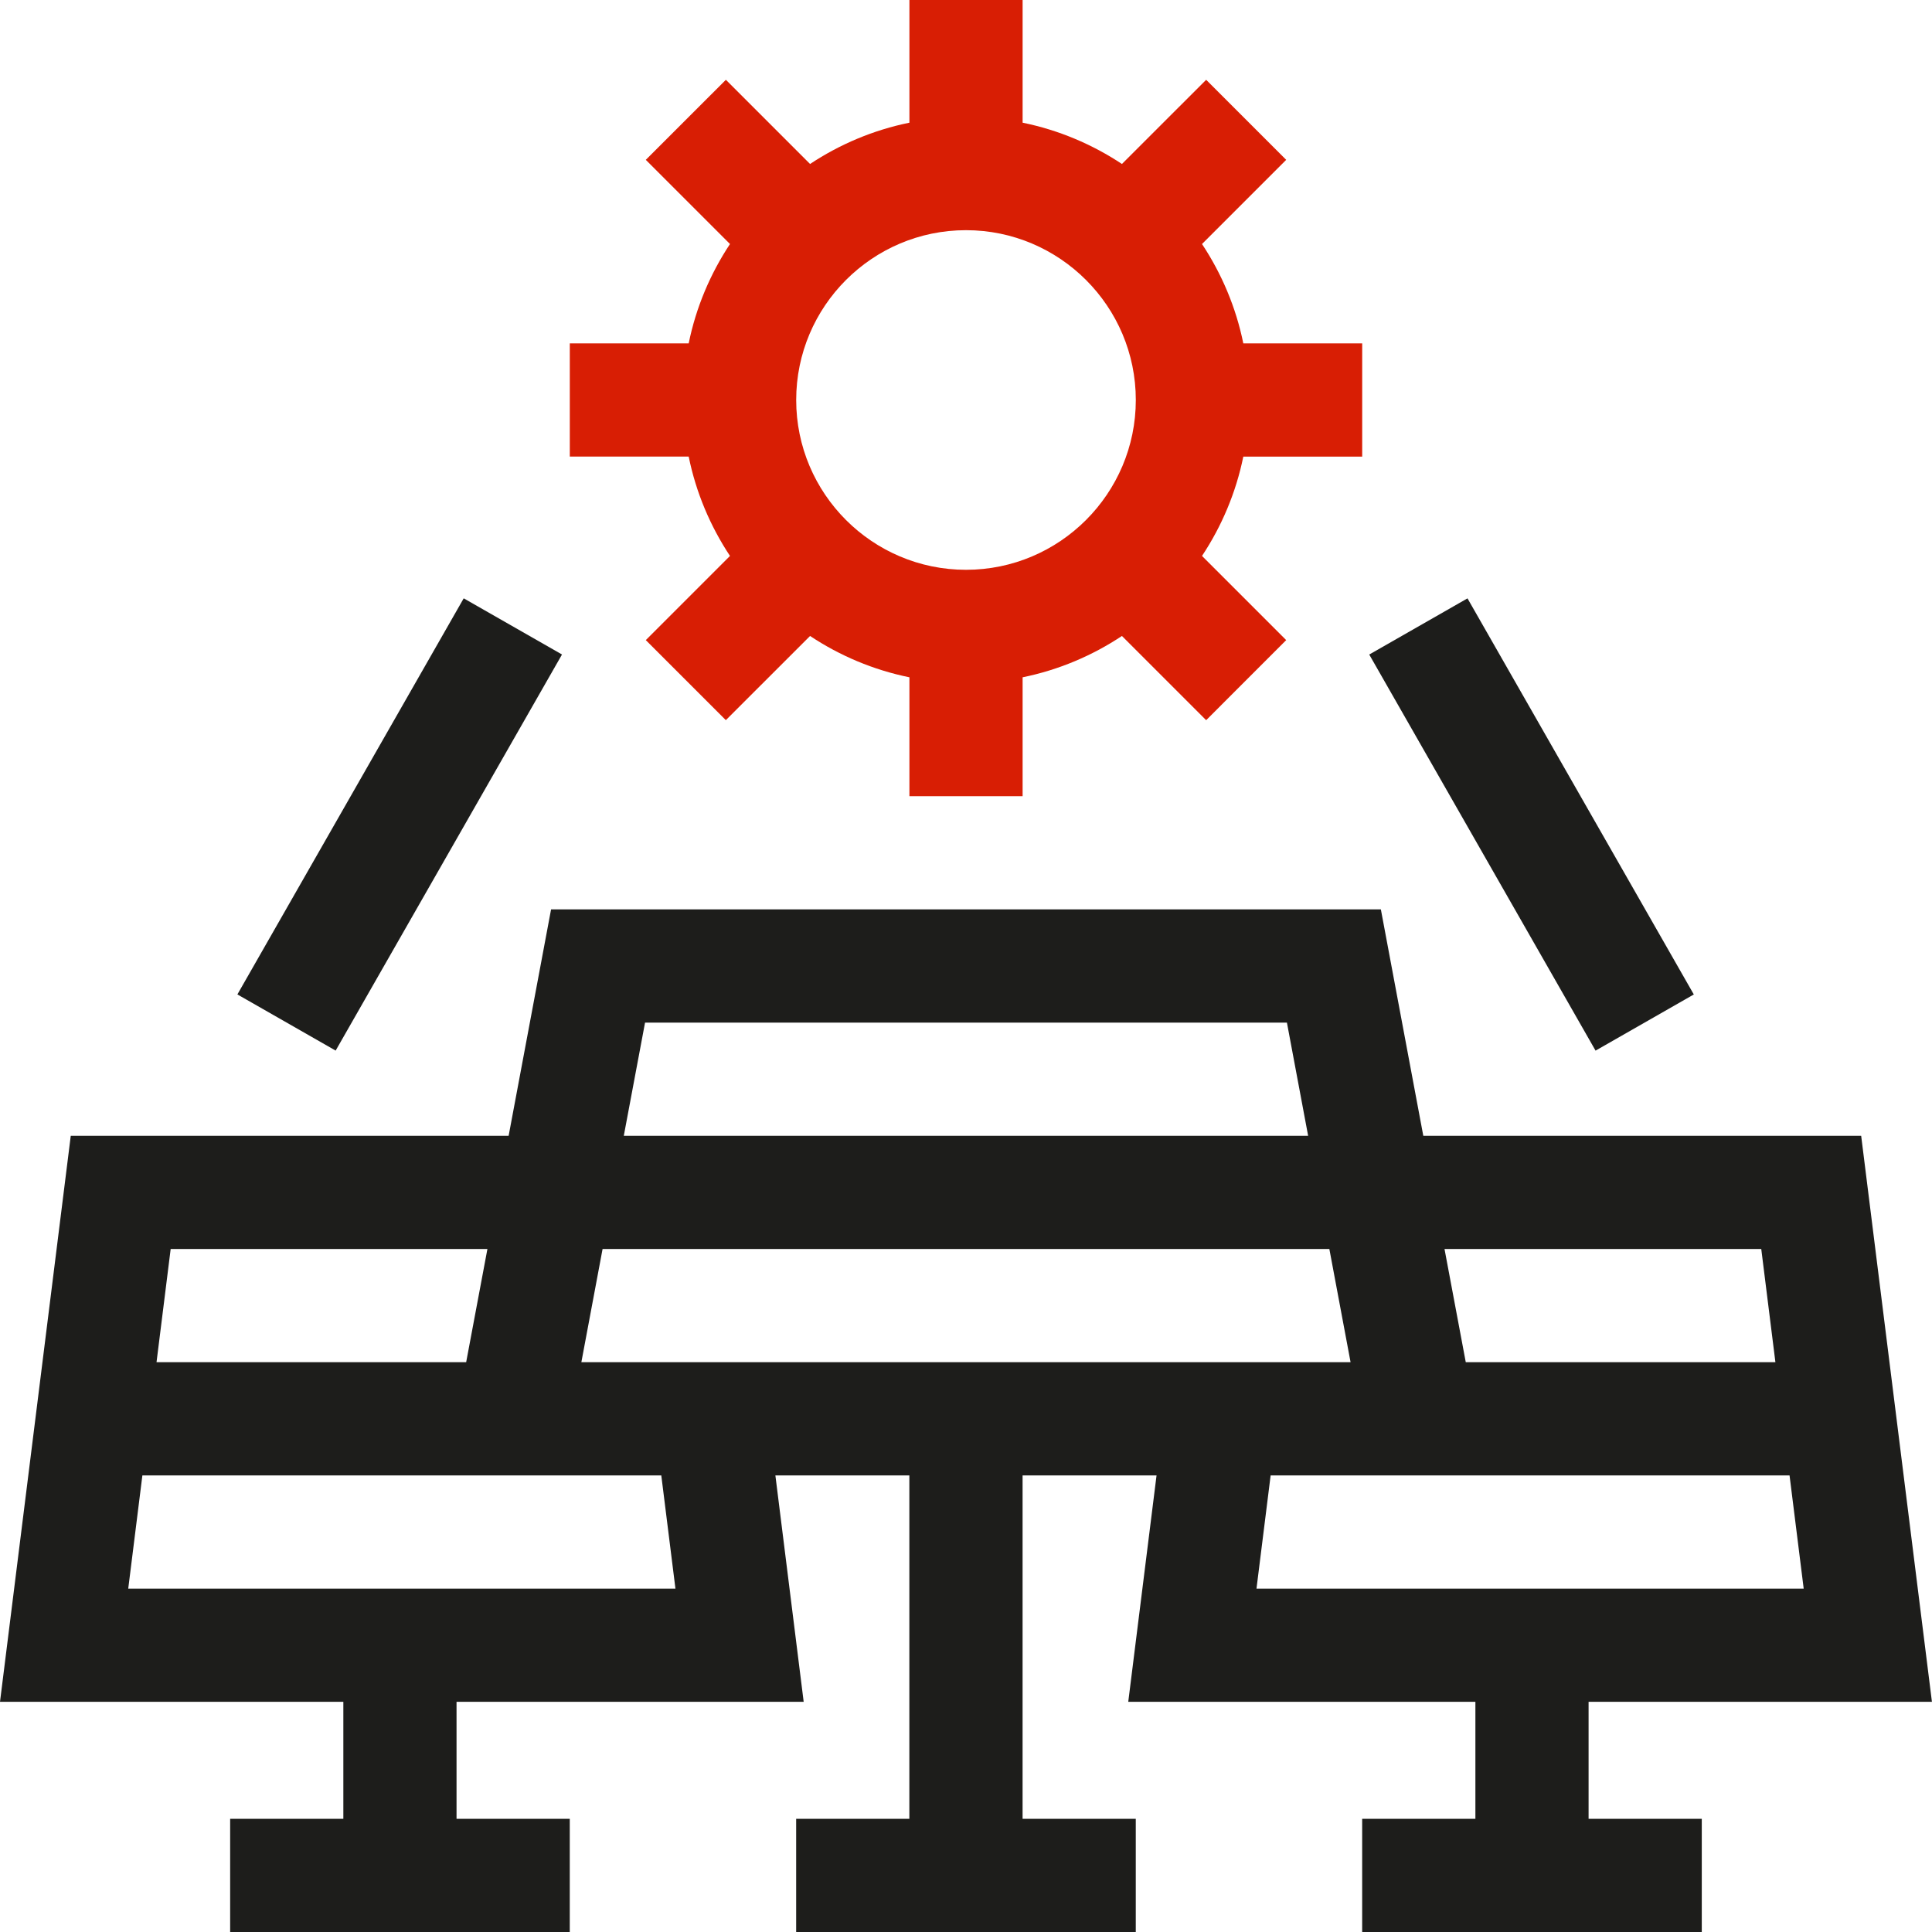 <svg width="56" height="56" viewBox="0 0 56 56" fill="none" xmlns="http://www.w3.org/2000/svg">
  <g clip-path="url(#clip0_6007_795)">
    <path
      d="M21.159 16.114L18.719 18.554L21.039 20.874L23.48 18.434C24.34 19.005 25.314 19.419 26.36 19.632V23.078H29.641V19.632C30.686 19.419 31.66 19.005 32.52 18.434L34.961 20.875L37.281 18.554L34.841 16.114C35.411 15.254 35.825 14.28 36.038 13.235H39.484V9.953H36.038C35.825 8.907 35.411 7.934 34.841 7.073L37.281 4.633L34.961 2.313L32.52 4.753C31.66 4.183 30.686 3.769 29.641 3.556V0H26.36V3.556C25.314 3.769 24.34 4.183 23.48 4.753L21.04 2.313L18.719 4.633L21.159 7.073C20.589 7.934 20.175 8.907 19.962 9.953H16.516V13.234H19.962C20.175 14.28 20.589 15.253 21.159 16.114ZM28 6.672C30.714 6.672 32.922 8.88 32.922 11.594C32.922 14.308 30.714 16.516 28 16.516C25.286 16.516 23.078 14.308 23.078 11.594C23.078 8.88 25.286 6.672 28 6.672Z"
      fill="#d81e04" />
    <path
      d="M46.046 49.328H55.998L53.947 32.922H41.255L40.025 26.359H15.973L14.743 32.922H2.051L0 49.328H9.952V52.719H6.671V56H16.515V52.719H13.233V49.328H23.295L22.475 42.766H26.358V52.719H23.077V56H32.921V52.719H29.64V42.766H33.523L32.703 49.328H42.765V52.719H39.483V56H49.327V52.719H46.046V49.328ZM51.051 36.203L51.461 39.484H42.486L41.87 36.203H51.051ZM39.147 39.484H16.851L17.466 36.203H38.532L39.147 39.484ZM37.302 29.641L37.917 32.922H18.081L18.697 29.641H37.302ZM14.128 36.203L13.512 39.484H4.537L4.947 36.203H14.128ZM19.578 46.047H3.717L4.127 42.766H19.168L19.578 46.047ZM36.83 42.766H51.871L52.281 46.047H36.42L36.83 42.766Z"
      fill="#1d1d1b" />
    <path d="M6.881 28.824L13.441 17.343L16.29 18.971L9.729 30.452L6.881 28.824Z" fill="#1d1d1b" />
    <path d="M39.688 18.972L42.536 17.344L49.096 28.825L46.248 30.453L39.688 18.972Z" fill="#1d1d1b" />
  </g>
  <defs>
    <clipPath id="clip0_6007_795">
      <rect width="56" height="56" fill="white" />
    </clipPath>
  </defs>
</svg>
